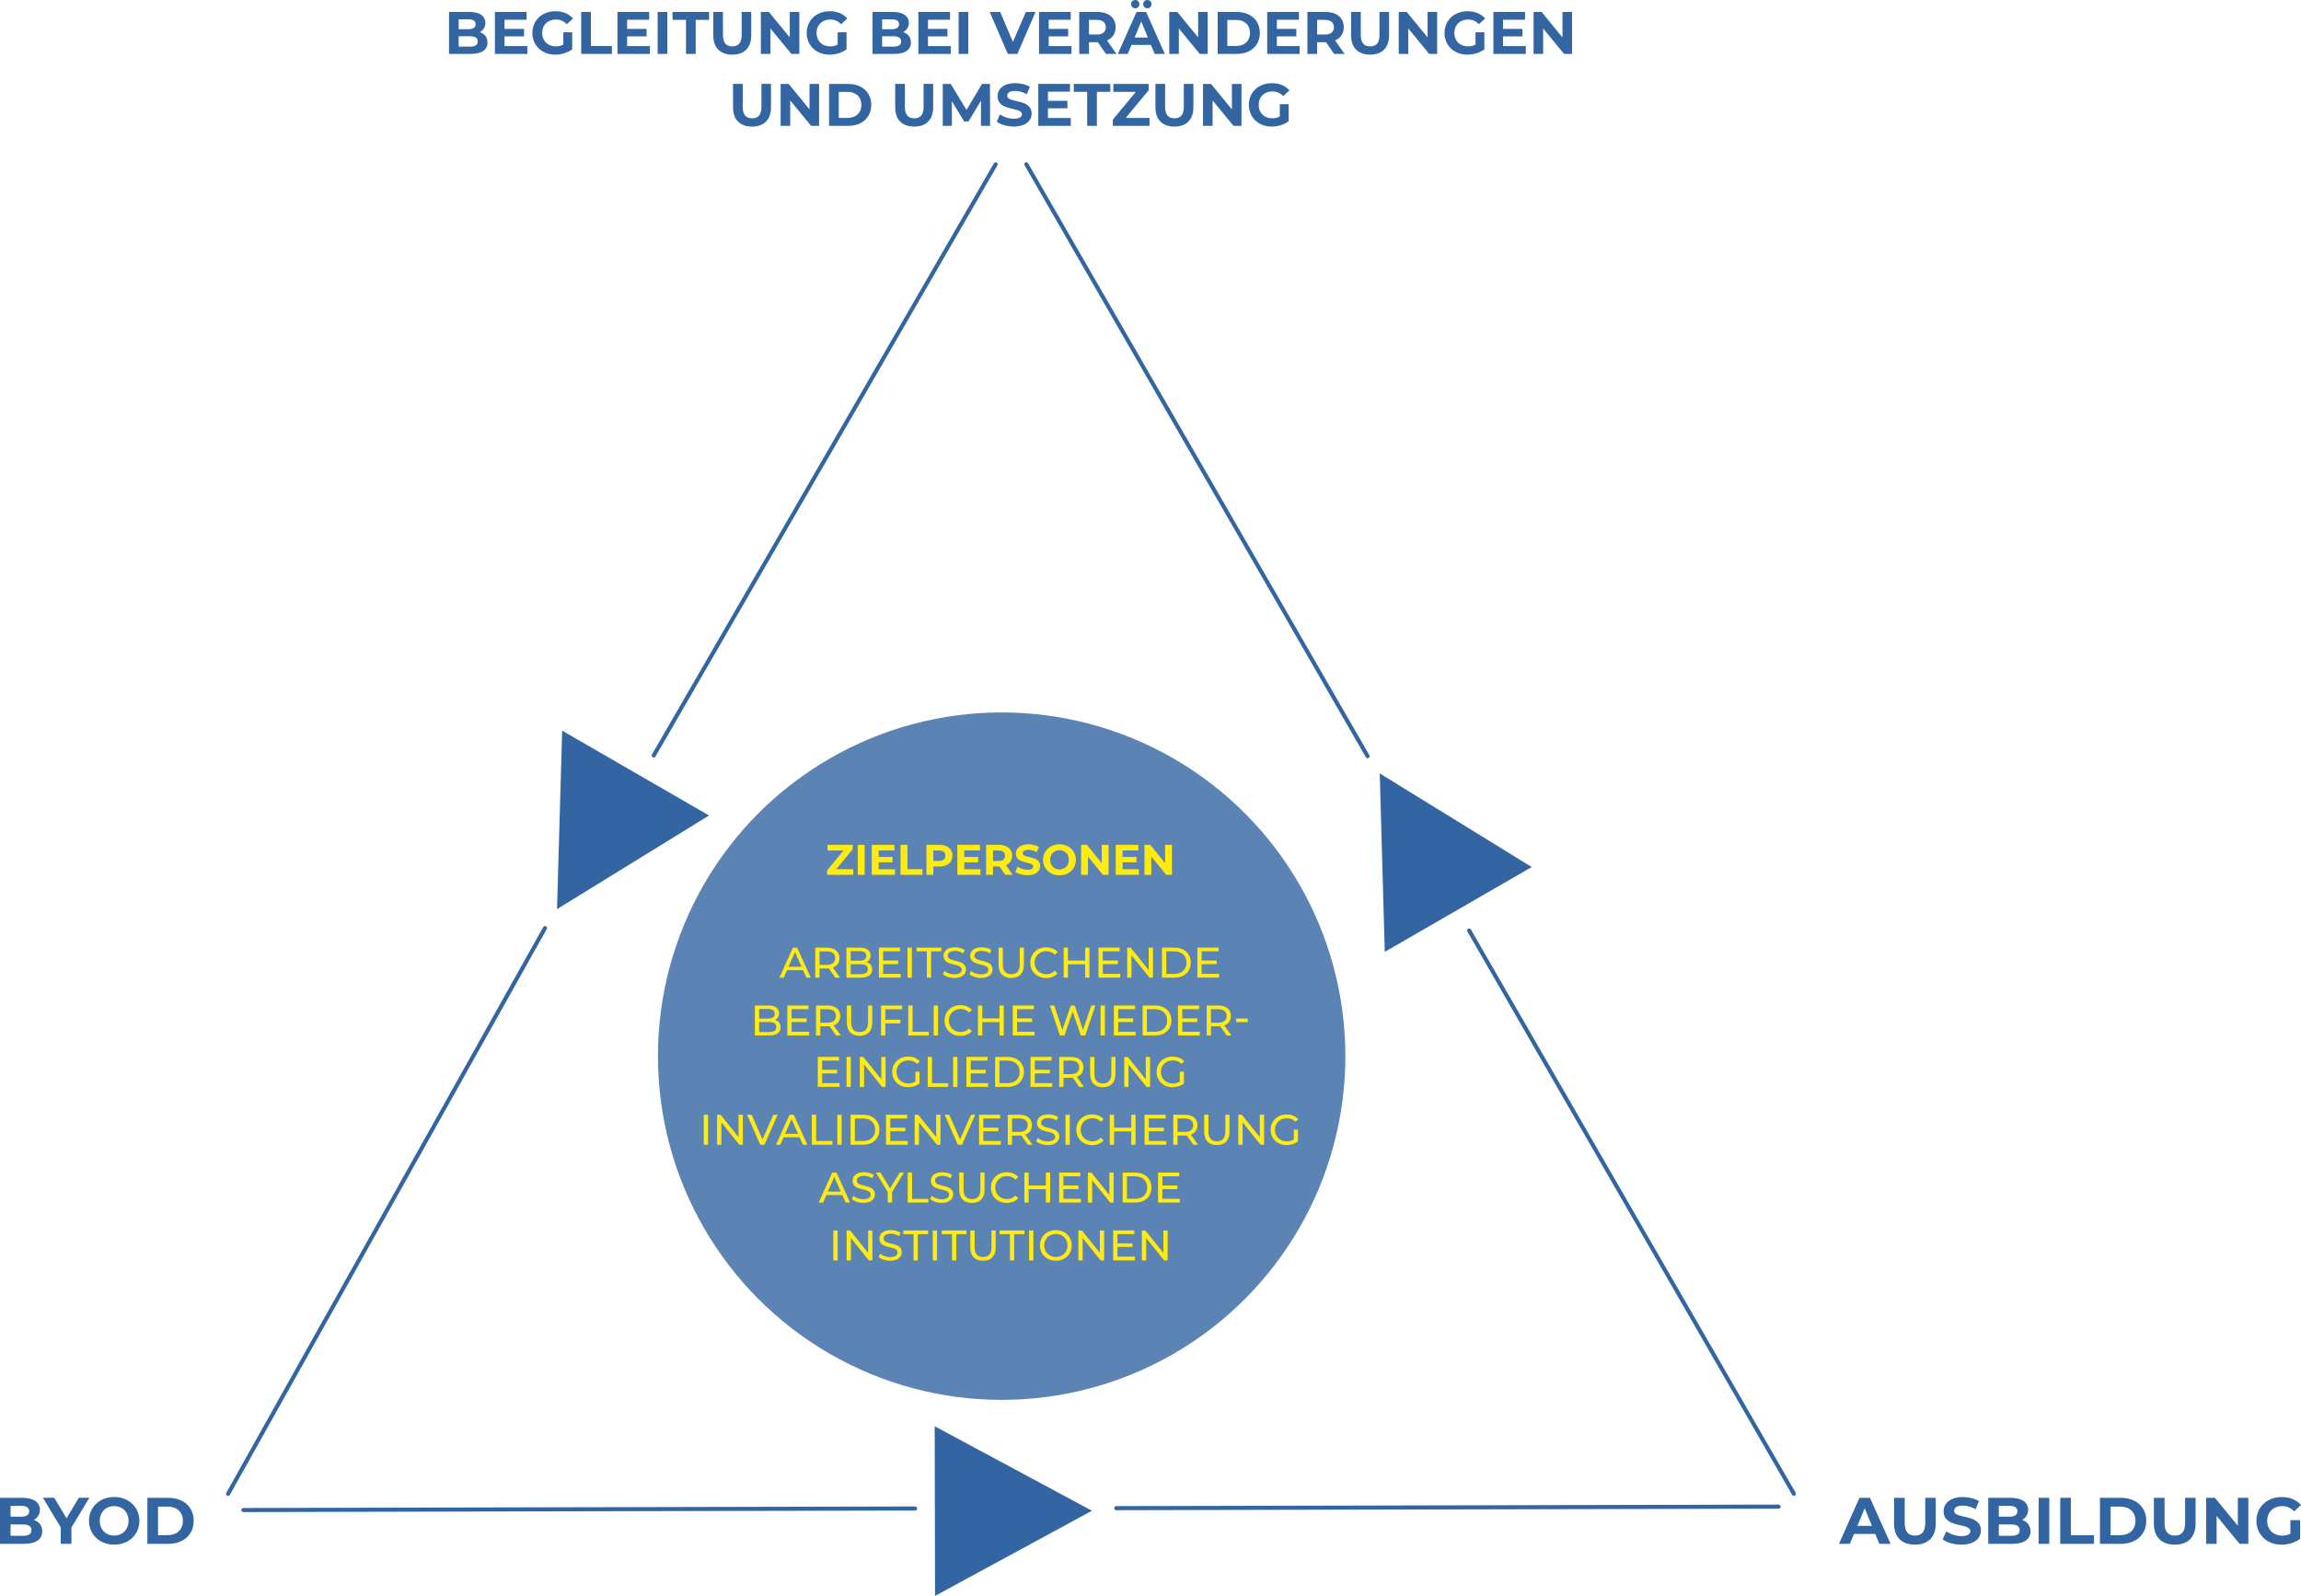 <?xml version="1.0" encoding="UTF-8"?> <svg xmlns="http://www.w3.org/2000/svg" viewBox="0 0 565.02 391.87"><defs><style> .cls-1 { fill: none; stroke: #3265a1; stroke-linecap: round; stroke-linejoin: round; } .cls-2 { fill: #ffeb0f; } .cls-3, .cls-4 { fill: #3265a1; } .cls-4 { opacity: .8; } </style></defs><g id="Calque_1" data-name="Calque 1"><g><line class="cls-1" x1="335.82" y1="185.68" x2="252.02" y2="40.34"></line><line class="cls-1" x1="440.5" y1="366.8" x2="360.76" y2="228.5"></line><polygon class="cls-3" points="357.76 223.5 376.12 212.9 338.79 189.91 338.82 190.68 340.04 233.73 357.76 223.5"></polygon></g><g><line class="cls-1" x1="244.49" y1="40.34" x2="160.52" y2="185.51"></line><line class="cls-1" x1="133.82" y1="227.89" x2="56.01" y2="366.8"></line><polygon class="cls-3" points="138.04 179.41 136.82 221.89 136.79 223.23 174.11 200.24 155.52 189.51 138.04 179.41"></polygon></g><g><line class="cls-1" x1="436.73" y1="369.95" x2="274.1" y2="370.33"></line><line class="cls-1" x1="224.7" y1="370.41" x2="59.77" y2="370.79"></line><polygon class="cls-3" points="229.52 350.22 229.56 370.41 229.61 391.87 268.14 370.96 266.96 370.33 229.52 350.22"></polygon></g><circle class="cls-4" cx="245.96" cy="259.34" r="84.4"></circle></g><g id="DE_-_TITRES" data-name="DE - TITRES"><g><path class="cls-3" d="M119.71,10.43c0,1.78-1.41,2.81-4.12,2.81h-5.33V2.94h5.03c2.57,0,3.9,1.07,3.9,2.68,0,1.03-.53,1.82-1.37,2.27,1.15,.37,1.88,1.25,1.88,2.55Zm-7.08-5.69v2.43h2.37c1.16,0,1.79-.41,1.79-1.22s-.63-1.21-1.79-1.21h-2.37Zm4.68,5.44c0-.87-.66-1.28-1.9-1.28h-2.78v2.55h2.78c1.24,0,1.9-.38,1.9-1.27Z"></path><path class="cls-3" d="M129.5,11.33v1.91h-7.97V2.94h7.78v1.91h-5.42v2.24h4.78v1.85h-4.78v2.38h5.61Z"></path><path class="cls-3" d="M138.33,7.93h2.18v4.18c-1.13,.85-2.69,1.31-4.16,1.31-3.24,0-5.62-2.22-5.62-5.33s2.38-5.33,5.66-5.33c1.81,0,3.31,.62,4.31,1.78l-1.53,1.41c-.75-.79-1.62-1.16-2.66-1.16-2,0-3.37,1.34-3.37,3.3s1.37,3.3,3.34,3.3c.65,0,1.25-.12,1.85-.44v-3.02Z"></path><path class="cls-3" d="M142.72,2.94h2.38V11.3h5.16v1.94h-7.55V2.94Z"></path><path class="cls-3" d="M159.59,11.33v1.91h-7.97V2.94h7.78v1.91h-5.41v2.24h4.78v1.85h-4.78v2.38h5.6Z"></path><path class="cls-3" d="M161.49,2.94h2.38V13.24h-2.38V2.94Z"></path><path class="cls-3" d="M168.45,4.88h-3.3v-1.94h8.97v1.94h-3.29V13.24h-2.38V4.88Z"></path><path class="cls-3" d="M175.15,8.71V2.94h2.38v5.68c0,1.96,.85,2.77,2.29,2.77s2.3-.81,2.3-2.77V2.94h2.35v5.77c0,3.03-1.74,4.71-4.66,4.71s-4.66-1.68-4.66-4.71Z"></path><path class="cls-3" d="M196.28,2.94V13.24h-1.96l-5.13-6.25v6.25h-2.35V2.94h1.97l5.12,6.25V2.94h2.35Z"></path><path class="cls-3" d="M205.69,7.93h2.18v4.18c-1.13,.85-2.69,1.31-4.16,1.31-3.24,0-5.62-2.22-5.62-5.33s2.38-5.33,5.66-5.33c1.81,0,3.31,.62,4.31,1.78l-1.53,1.41c-.75-.79-1.62-1.16-2.66-1.16-2,0-3.37,1.34-3.37,3.3s1.37,3.3,3.34,3.3c.65,0,1.25-.12,1.85-.44v-3.02Z"></path><path class="cls-3" d="M223.69,10.43c0,1.78-1.41,2.81-4.12,2.81h-5.33V2.94h5.03c2.57,0,3.9,1.07,3.9,2.68,0,1.03-.53,1.82-1.37,2.27,1.15,.37,1.88,1.25,1.88,2.55Zm-7.08-5.69v2.43h2.37c1.16,0,1.79-.41,1.79-1.22s-.63-1.21-1.79-1.21h-2.37Zm4.68,5.44c0-.87-.66-1.28-1.9-1.28h-2.78v2.55h2.78c1.24,0,1.9-.38,1.9-1.27Z"></path><path class="cls-3" d="M233.48,11.33v1.91h-7.97V2.94h7.78v1.91h-5.42v2.24h4.78v1.85h-4.78v2.38h5.61Z"></path><path class="cls-3" d="M235.39,2.94h2.38V13.24h-2.38V2.94Z"></path><path class="cls-3" d="M254.28,2.94l-4.46,10.3h-2.35l-4.44-10.3h2.57l3.13,7.36,3.18-7.36h2.37Z"></path><path class="cls-3" d="M263.11,11.33v1.91h-7.97V2.94h7.78v1.91h-5.41v2.24h4.78v1.85h-4.78v2.38h5.6Z"></path><path class="cls-3" d="M271.58,13.24l-1.99-2.87h-2.19v2.87h-2.38V2.94h4.46c2.75,0,4.47,1.43,4.47,3.74,0,1.54-.78,2.68-2.12,3.25l2.31,3.31h-2.56Zm-2.24-8.36h-1.94v3.59h1.94c1.46,0,2.19-.68,2.19-1.79s-.73-1.79-2.19-1.79Z"></path><path class="cls-3" d="M282.62,11.03h-4.78l-.91,2.21h-2.44l4.59-10.3h2.35l4.6,10.3h-2.5l-.91-2.21Zm-4.88-10.02c0-.6,.46-1.01,1.03-1.01s1.01,.41,1.01,1.01-.44,1.02-1.01,1.02-1.03-.41-1.03-1.02Zm4.13,8.21l-1.63-3.94-1.63,3.94h3.27Zm-1.15-8.21c0-.6,.44-1.01,1.01-1.01s1.03,.41,1.03,1.01-.46,1.02-1.03,1.02-1.01-.41-1.01-1.02Z"></path><path class="cls-3" d="M296.56,2.94V13.24h-1.96l-5.13-6.25v6.25h-2.35V2.94h1.97l5.12,6.25V2.94h2.35Z"></path><path class="cls-3" d="M299,2.94h4.68c3.37,0,5.68,2.03,5.68,5.15s-2.31,5.15-5.68,5.15h-4.68V2.94Zm4.56,8.34c2.05,0,3.38-1.22,3.38-3.19s-1.34-3.19-3.38-3.19h-2.18v6.39h2.18Z"></path><path class="cls-3" d="M319.14,11.33v1.91h-7.97V2.94h7.78v1.91h-5.41v2.24h4.78v1.85h-4.78v2.38h5.6Z"></path><path class="cls-3" d="M327.6,13.24l-1.99-2.87h-2.19v2.87h-2.38V2.94h4.46c2.75,0,4.47,1.43,4.47,3.74,0,1.54-.78,2.68-2.12,3.25l2.31,3.31h-2.56Zm-2.24-8.36h-1.94v3.59h1.94c1.46,0,2.19-.68,2.19-1.79s-.73-1.79-2.19-1.79Z"></path><path class="cls-3" d="M331.77,8.71V2.94h2.38v5.68c0,1.96,.85,2.77,2.3,2.77s2.29-.81,2.29-2.77V2.94h2.35v5.77c0,3.03-1.74,4.71-4.66,4.71s-4.66-1.68-4.66-4.71Z"></path><path class="cls-3" d="M352.9,2.94V13.24h-1.96l-5.13-6.25v6.25h-2.35V2.94h1.97l5.12,6.25V2.94h2.35Z"></path><path class="cls-3" d="M362.31,7.93h2.18v4.18c-1.13,.85-2.69,1.31-4.16,1.31-3.24,0-5.62-2.22-5.62-5.33s2.38-5.33,5.66-5.33c1.81,0,3.31,.62,4.31,1.78l-1.53,1.41c-.75-.79-1.62-1.16-2.66-1.16-2,0-3.37,1.34-3.37,3.3s1.37,3.3,3.34,3.3c.65,0,1.25-.12,1.85-.44v-3.02Z"></path><path class="cls-3" d="M374.67,11.33v1.91h-7.97V2.94h7.78v1.91h-5.41v2.24h4.78v1.85h-4.78v2.38h5.6Z"></path><path class="cls-3" d="M386.02,2.94V13.24h-1.96l-5.13-6.25v6.25h-2.35V2.94h1.97l5.12,6.25V2.94h2.35Z"></path><path class="cls-3" d="M180,26.37v-5.77h2.38v5.68c0,1.96,.85,2.77,2.3,2.77s2.29-.81,2.29-2.77v-5.68h2.35v5.77c0,3.03-1.74,4.71-4.66,4.71s-4.66-1.68-4.66-4.71Z"></path><path class="cls-3" d="M201.13,20.61v10.3h-1.96l-5.13-6.25v6.25h-2.35v-10.3h1.97l5.12,6.25v-6.25h2.35Z"></path><path class="cls-3" d="M203.58,20.61h4.68c3.37,0,5.68,2.03,5.68,5.15s-2.31,5.15-5.68,5.15h-4.68v-10.3Zm4.56,8.34c2.05,0,3.38-1.22,3.38-3.19s-1.34-3.19-3.38-3.19h-2.18v6.39h2.18Z"></path><path class="cls-3" d="M219.82,26.37v-5.77h2.38v5.68c0,1.96,.85,2.77,2.3,2.77s2.29-.81,2.29-2.77v-5.68h2.35v5.77c0,3.03-1.74,4.71-4.66,4.71s-4.66-1.68-4.66-4.71Z"></path><path class="cls-3" d="M240.88,30.91v-6.18s-3.05,5.09-3.05,5.09h-1.07l-3.02-4.96v6.05h-2.24v-10.3h1.97l3.86,6.4,3.8-6.4h1.96l.03,10.3h-2.24Z"></path><path class="cls-3" d="M244.75,29.89l.81-1.8c.87,.63,2.16,1.07,3.4,1.07,1.41,0,1.99-.47,1.99-1.1,0-1.93-5.99-.6-5.99-4.43,0-1.75,1.41-3.21,4.34-3.21,1.3,0,2.62,.31,3.58,.91l-.74,1.81c-.96-.54-1.94-.81-2.85-.81-1.41,0-1.96,.53-1.96,1.18,0,1.9,5.99,.59,5.99,4.37,0,1.72-1.43,3.19-4.37,3.19-1.63,0-3.28-.49-4.19-1.19Z"></path><path class="cls-3" d="M262.93,28.99v1.91h-7.97v-10.3h7.78v1.91h-5.41v2.24h4.78v1.85h-4.78v2.38h5.6Z"></path><path class="cls-3" d="M266.96,22.55h-3.29v-1.94h8.97v1.94h-3.3v8.36h-2.38v-8.36Z"></path><path class="cls-3" d="M282.27,28.96v1.94h-9v-1.54l5.65-6.81h-5.53v-1.94h8.67v1.54l-5.64,6.81h5.85Z"></path><path class="cls-3" d="M283.72,26.37v-5.77h2.38v5.68c0,1.96,.85,2.77,2.3,2.77s2.29-.81,2.29-2.77v-5.68h2.35v5.77c0,3.03-1.74,4.71-4.66,4.71s-4.66-1.68-4.66-4.71Z"></path><path class="cls-3" d="M304.85,20.61v10.3h-1.96l-5.13-6.25v6.25h-2.35v-10.3h1.97l5.12,6.25v-6.25h2.35Z"></path><path class="cls-3" d="M314.26,25.59h2.18v4.18c-1.13,.85-2.69,1.31-4.16,1.31-3.24,0-5.62-2.22-5.62-5.33s2.38-5.33,5.66-5.33c1.81,0,3.31,.62,4.31,1.78l-1.53,1.41c-.75-.79-1.62-1.16-2.66-1.16-2,0-3.37,1.34-3.37,3.3s1.37,3.3,3.34,3.3c.65,0,1.25-.12,1.85-.44v-3.02Z"></path></g><g><path class="cls-3" d="M460.49,376.67h-5.25l-1,2.42h-2.68l5.04-11.3h2.58l5.06,11.3h-2.75l-1-2.42Zm-.82-1.99l-1.79-4.33-1.79,4.33h3.59Z"></path><path class="cls-3" d="M465.09,374.12v-6.33h2.62v6.23c0,2.15,.94,3.04,2.52,3.04s2.52-.89,2.52-3.04v-6.23h2.58v6.33c0,3.33-1.9,5.17-5.12,5.17s-5.12-1.84-5.12-5.17Z"></path><path class="cls-3" d="M477.03,377.98l.89-1.97c.95,.7,2.37,1.18,3.73,1.18,1.55,0,2.18-.52,2.18-1.21,0-2.12-6.57-.66-6.57-4.86,0-1.92,1.55-3.52,4.76-3.52,1.42,0,2.87,.34,3.92,1l-.81,1.99c-1.05-.6-2.13-.89-3.13-.89-1.55,0-2.15,.58-2.15,1.29,0,2.08,6.57,.65,6.57,4.8,0,1.89-1.57,3.5-4.8,3.5-1.79,0-3.6-.53-4.6-1.31Z"></path><path class="cls-3" d="M498.59,376.01c0,1.96-1.55,3.08-4.52,3.08h-5.85v-11.3h5.52c2.83,0,4.28,1.18,4.28,2.94,0,1.13-.58,2-1.5,2.49,1.26,.4,2.07,1.37,2.07,2.79Zm-7.77-6.25v2.66h2.6c1.28,0,1.97-.45,1.97-1.34s-.69-1.32-1.97-1.32h-2.6Zm5.13,5.98c0-.95-.73-1.41-2.08-1.41h-3.05v2.79h3.05c1.36,0,2.08-.42,2.08-1.39Z"></path><path class="cls-3" d="M500.59,367.79h2.62v11.3h-2.62v-11.3Z"></path><path class="cls-3" d="M505.89,367.79h2.62v9.17h5.67v2.13h-8.28v-11.3Z"></path><path class="cls-3" d="M515.65,367.79h5.14c3.7,0,6.23,2.23,6.23,5.65s-2.53,5.65-6.23,5.65h-5.14v-11.3Zm5.01,9.16c2.25,0,3.71-1.34,3.71-3.5s-1.47-3.5-3.71-3.5h-2.39v7.01h2.39Z"></path><path class="cls-3" d="M528.9,374.12v-6.33h2.62v6.23c0,2.15,.94,3.04,2.52,3.04s2.52-.89,2.52-3.04v-6.23h2.58v6.33c0,3.33-1.91,5.17-5.12,5.17s-5.12-1.84-5.12-5.17Z"></path><path class="cls-3" d="M552.09,367.79v11.3h-2.15l-5.64-6.86v6.86h-2.58v-11.3h2.17l5.62,6.86v-6.86h2.58Z"></path><path class="cls-3" d="M562.42,373.27h2.39v4.59c-1.24,.94-2.96,1.44-4.57,1.44-3.55,0-6.17-2.44-6.17-5.85s2.62-5.85,6.22-5.85c1.99,0,3.63,.68,4.73,1.96l-1.68,1.55c-.82-.87-1.78-1.28-2.92-1.28-2.2,0-3.7,1.47-3.7,3.62s1.5,3.62,3.67,3.62c.71,0,1.37-.13,2.03-.48v-3.31Z"></path></g><g><path class="cls-3" d="M10.37,376.01c0,1.96-1.55,3.08-4.52,3.08H0v-11.3H5.52c2.83,0,4.28,1.18,4.28,2.94,0,1.13-.58,2-1.5,2.49,1.26,.4,2.07,1.37,2.07,2.79Zm-7.77-6.25v2.66h2.6c1.28,0,1.97-.45,1.97-1.34s-.69-1.32-1.97-1.32H2.6Zm5.14,5.98c0-.95-.73-1.41-2.08-1.41H2.6v2.79h3.05c1.36,0,2.08-.42,2.08-1.39Z"></path><path class="cls-3" d="M17.54,375.09v4h-2.62v-4.04l-4.38-7.27h2.78l3.02,5.02,3.02-5.02h2.57l-4.39,7.3Z"></path><path class="cls-3" d="M21.85,373.44c0-3.36,2.62-5.85,6.19-5.85s6.19,2.47,6.19,5.85-2.63,5.85-6.19,5.85-6.19-2.49-6.19-5.85Zm9.72,0c0-2.15-1.52-3.62-3.54-3.62s-3.54,1.47-3.54,3.62,1.52,3.62,3.54,3.62,3.54-1.47,3.54-3.62Z"></path><path class="cls-3" d="M36.19,367.79h5.14c3.7,0,6.23,2.23,6.23,5.65s-2.53,5.65-6.23,5.65h-5.14v-11.3Zm5.01,9.16c2.25,0,3.71-1.34,3.71-3.5s-1.47-3.5-3.71-3.5h-2.39v7.01h2.39Z"></path></g></g><g id="DE"><g><path class="cls-2" d="M209.53,213.42v1.39h-6.43v-1.1l4.04-4.87h-3.95v-1.39h6.19v1.1l-4.03,4.87h4.18Z"></path><path class="cls-2" d="M210.62,207.45h1.7v7.36h-1.7v-7.36Z"></path><path class="cls-2" d="M219.77,213.44v1.37h-5.7v-7.36h5.56v1.37h-3.87v1.6h3.42v1.32h-3.42v1.7h4.01Z"></path><path class="cls-2" d="M221.13,207.45h1.7v5.97h3.69v1.39h-5.39v-7.36Z"></path><path class="cls-2" d="M233.87,210.12c0,1.64-1.23,2.66-3.2,2.66h-1.48v2.03h-1.7v-7.36h3.19c1.97,0,3.2,1.02,3.2,2.67Zm-1.72,0c0-.81-.53-1.28-1.57-1.28h-1.39v2.56h1.39c1.04,0,1.57-.47,1.57-1.27Z"></path><path class="cls-2" d="M240.78,213.44v1.37h-5.7v-7.36h5.56v1.37h-3.87v1.6h3.42v1.32h-3.42v1.7h4.01Z"></path><path class="cls-2" d="M246.83,214.81l-1.42-2.05h-1.57v2.05h-1.7v-7.36h3.19c1.97,0,3.2,1.02,3.2,2.67,0,1.1-.56,1.91-1.51,2.32l1.65,2.37h-1.83Zm-1.6-5.97h-1.39v2.57h1.39c1.04,0,1.57-.48,1.57-1.28s-.53-1.28-1.57-1.28Z"></path><path class="cls-2" d="M249.3,214.08l.58-1.28c.62,.45,1.55,.77,2.43,.77,1.01,0,1.42-.34,1.42-.79,0-1.38-4.28-.43-4.28-3.17,0-1.25,1.01-2.29,3.1-2.29,.93,0,1.87,.22,2.56,.65l-.53,1.29c-.68-.39-1.39-.58-2.04-.58-1.01,0-1.4,.38-1.4,.84,0,1.36,4.28,.42,4.28,3.12,0,1.23-1.02,2.28-3.12,2.28-1.17,0-2.34-.35-3-.85Z"></path><path class="cls-2" d="M256.13,211.13c0-2.19,1.7-3.81,4.03-3.81s4.03,1.61,4.03,3.81-1.71,3.81-4.03,3.81-4.03-1.62-4.03-3.81Zm6.33,0c0-1.4-.99-2.36-2.3-2.36s-2.3,.96-2.3,2.36,.99,2.36,2.3,2.36,2.3-.96,2.3-2.36Z"></path><path class="cls-2" d="M272.22,207.45v7.36h-1.4l-3.67-4.47v4.47h-1.68v-7.36h1.41l3.66,4.47v-4.47h1.68Z"></path><path class="cls-2" d="M279.67,213.44v1.37h-5.7v-7.36h5.56v1.37h-3.87v1.6h3.42v1.32h-3.42v1.7h4.01Z"></path><path class="cls-2" d="M287.78,207.45v7.36h-1.4l-3.67-4.47v4.47h-1.68v-7.36h1.41l3.66,4.47v-4.47h1.68Z"></path><path class="cls-2" d="M197.18,238.22h-3.91l-.81,1.84h-1.08l3.33-7.36h1.04l3.34,7.36h-1.1l-.81-1.84Zm-.37-.84l-1.59-3.61-1.59,3.61h3.18Z"></path><path class="cls-2" d="M205.11,240.06l-1.59-2.26c-.15,.01-.31,.02-.46,.02h-1.82v2.24h-1.05v-7.36h2.87c1.91,0,3.07,.97,3.07,2.57,0,1.14-.59,1.96-1.62,2.32l1.75,2.47h-1.15Zm-.03-4.8c0-1.05-.7-1.65-2.05-1.65h-1.79v3.31h1.79c1.35,0,2.05-.61,2.05-1.66Z"></path><path class="cls-2" d="M214.17,238.07c0,1.26-.96,1.99-2.82,1.99h-3.51v-7.36h3.3c1.69,0,2.64,.72,2.64,1.9,0,.8-.41,1.36-.99,1.64,.83,.23,1.38,.85,1.38,1.83Zm-5.28-4.52v2.36h2.16c1.07,0,1.68-.4,1.68-1.18s-.61-1.18-1.68-1.18h-2.16Zm4.22,4.44c0-.85-.63-1.23-1.8-1.23h-2.42v2.45h2.42c1.17,0,1.8-.37,1.8-1.22Z"></path><path class="cls-2" d="M221.15,239.14v.91h-5.34v-7.36h5.19v.91h-4.14v2.26h3.69v.89h-3.69v2.38h4.29Z"></path><path class="cls-2" d="M222.85,232.7h1.05v7.36h-1.05v-7.36Z"></path><path class="cls-2" d="M227.58,233.61h-2.52v-.91h6.09v.91h-2.52v6.45h-1.04v-6.45Z"></path><path class="cls-2" d="M231.52,239.22l.39-.82c.55,.49,1.48,.85,2.43,.85,1.27,0,1.82-.49,1.82-1.14,0-1.8-4.46-.66-4.46-3.4,0-1.14,.88-2.1,2.82-2.1,.86,0,1.76,.23,2.37,.65l-.35,.84c-.64-.41-1.37-.6-2.02-.6-1.25,0-1.79,.53-1.79,1.17,0,1.8,4.46,.67,4.46,3.38,0,1.13-.9,2.09-2.85,2.09-1.13,0-2.23-.38-2.82-.93Z"></path><path class="cls-2" d="M238.06,239.22l.39-.82c.55,.49,1.48,.85,2.43,.85,1.27,0,1.82-.49,1.82-1.14,0-1.8-4.46-.66-4.46-3.4,0-1.14,.88-2.1,2.82-2.1,.86,0,1.76,.23,2.37,.65l-.35,.84c-.64-.41-1.37-.6-2.02-.6-1.25,0-1.79,.53-1.79,1.17,0,1.8,4.46,.67,4.46,3.38,0,1.13-.9,2.09-2.85,2.09-1.13,0-2.23-.38-2.82-.93Z"></path><path class="cls-2" d="M245.2,236.88v-4.18h1.05v4.14c0,1.63,.75,2.37,2.07,2.37s2.08-.74,2.08-2.37v-4.14h1.02v4.18c0,2.14-1.17,3.26-3.11,3.26s-3.11-1.13-3.11-3.26Z"></path><path class="cls-2" d="M252.99,236.38c0-2.18,1.66-3.76,3.9-3.76,1.14,0,2.12,.39,2.8,1.15l-.68,.66c-.57-.6-1.26-.87-2.07-.87-1.66,0-2.89,1.2-2.89,2.83s1.23,2.83,2.89,2.83c.81,0,1.5-.28,2.07-.88l.68,.66c-.67,.76-1.66,1.16-2.81,1.16-2.23,0-3.89-1.59-3.89-3.76Z"></path><path class="cls-2" d="M267.52,232.7v7.36h-1.05v-3.28h-4.23v3.28h-1.05v-7.36h1.05v3.17h4.23v-3.17h1.05Z"></path><path class="cls-2" d="M275.08,239.14v.91h-5.34v-7.36h5.19v.91h-4.14v2.26h3.69v.89h-3.69v2.38h4.29Z"></path><path class="cls-2" d="M283.12,232.7v7.36h-.86l-4.42-5.49v5.49h-1.05v-7.36h.86l4.42,5.49v-5.49h1.05Z"></path><path class="cls-2" d="M285.33,232.7h3.1c2.37,0,3.97,1.49,3.97,3.68s-1.61,3.68-3.97,3.68h-3.1v-7.36Zm3.04,6.45c1.82,0,2.99-1.11,2.99-2.77s-1.17-2.77-2.99-2.77h-1.99v5.53h1.99Z"></path><path class="cls-2" d="M299.36,239.14v.91h-5.34v-7.36h5.19v.91h-4.14v2.26h3.69v.89h-3.69v2.38h4.29Z"></path><path class="cls-2" d="M191.69,252.27c0,1.26-.96,1.99-2.82,1.99h-3.51v-7.36h3.3c1.69,0,2.64,.72,2.64,1.9,0,.8-.41,1.36-.99,1.64,.83,.23,1.38,.85,1.38,1.83Zm-5.28-4.52v2.36h2.16c1.07,0,1.68-.4,1.68-1.18s-.61-1.18-1.68-1.18h-2.16Zm4.22,4.44c0-.85-.63-1.23-1.8-1.23h-2.42v2.45h2.42c1.17,0,1.8-.37,1.8-1.22Z"></path><path class="cls-2" d="M198.67,253.35v.91h-5.34v-7.36h5.19v.91h-4.14v2.26h3.69v.89h-3.69v2.38h4.29Z"></path><path class="cls-2" d="M205.3,254.26l-1.59-2.26c-.15,.01-.31,.02-.46,.02h-1.82v2.24h-1.05v-7.36h2.87c1.91,0,3.07,.97,3.07,2.57,0,1.14-.59,1.96-1.62,2.32l1.75,2.47h-1.15Zm-.03-4.8c0-1.05-.7-1.65-2.05-1.65h-1.79v3.31h1.79c1.35,0,2.05-.61,2.05-1.66Z"></path><path class="cls-2" d="M207.96,251.09v-4.18h1.05v4.14c0,1.63,.75,2.37,2.07,2.37s2.08-.74,2.08-2.37v-4.14h1.02v4.18c0,2.14-1.17,3.26-3.11,3.26s-3.11-1.13-3.11-3.26Z"></path><path class="cls-2" d="M217.4,247.82v2.57h3.69v.9h-3.69v2.98h-1.05v-7.36h5.19v.91h-4.14Z"></path><path class="cls-2" d="M223.03,246.9h1.05v6.45h3.99v.91h-5.04v-7.36Z"></path><path class="cls-2" d="M229.28,246.9h1.05v7.36h-1.05v-7.36Z"></path><path class="cls-2" d="M231.94,250.58c0-2.18,1.66-3.76,3.9-3.76,1.14,0,2.12,.39,2.8,1.15l-.68,.66c-.57-.6-1.26-.87-2.07-.87-1.66,0-2.89,1.2-2.89,2.83s1.23,2.83,2.89,2.83c.81,0,1.5-.28,2.07-.88l.68,.66c-.67,.76-1.66,1.16-2.81,1.16-2.23,0-3.89-1.59-3.89-3.76Z"></path><path class="cls-2" d="M246.48,246.9v7.36h-1.05v-3.28h-4.23v3.28h-1.05v-7.36h1.05v3.17h4.23v-3.17h1.05Z"></path><path class="cls-2" d="M254.03,253.35v.91h-5.34v-7.36h5.19v.91h-4.14v2.26h3.69v.89h-3.69v2.38h4.29Z"></path><path class="cls-2" d="M268.97,246.9l-2.46,7.36h-1.1l-2.01-5.88-2.01,5.88h-1.13l-2.46-7.36h1.08l1.99,5.98,2.07-5.98h.97l2.03,6.01,2.03-6.01h1Z"></path><path class="cls-2" d="M270.26,246.9h1.05v7.36h-1.05v-7.36Z"></path><path class="cls-2" d="M278.86,253.35v.91h-5.34v-7.36h5.19v.91h-4.14v2.26h3.69v.89h-3.69v2.38h4.29Z"></path><path class="cls-2" d="M280.57,246.9h3.1c2.37,0,3.97,1.49,3.97,3.68s-1.61,3.68-3.97,3.68h-3.1v-7.36Zm3.04,6.45c1.82,0,2.99-1.11,2.99-2.77s-1.17-2.77-2.99-2.77h-1.99v5.53h1.99Z"></path><path class="cls-2" d="M294.6,253.35v.91h-5.34v-7.36h5.19v.91h-4.14v2.26h3.69v.89h-3.69v2.38h4.29Z"></path><path class="cls-2" d="M301.23,254.26l-1.59-2.26c-.15,.01-.31,.02-.46,.02h-1.82v2.24h-1.05v-7.36h2.87c1.91,0,3.07,.97,3.07,2.57,0,1.14-.59,1.96-1.62,2.32l1.75,2.47h-1.15Zm-.03-4.8c0-1.05-.7-1.65-2.05-1.65h-1.79v3.31h1.79c1.35,0,2.05-.61,2.05-1.66Z"></path><path class="cls-2" d="M303.56,250.11h2.83v.87h-2.83v-.87Z"></path><path class="cls-2" d="M206.16,265.97v.91h-5.34v-7.36h5.19v.91h-4.14v2.26h3.69v.89h-3.69v2.38h4.29Z"></path><path class="cls-2" d="M207.87,259.53h1.05v7.36h-1.05v-7.36Z"></path><path class="cls-2" d="M217.46,259.53v7.36h-.86l-4.42-5.49v5.49h-1.05v-7.36h.86l4.42,5.49v-5.49h1.05Z"></path><path class="cls-2" d="M224.78,263.16h1.01v2.87c-.74,.62-1.76,.94-2.79,.94-2.26,0-3.92-1.59-3.92-3.76s1.66-3.76,3.94-3.76c1.17,0,2.16,.39,2.83,1.14l-.65,.65c-.61-.59-1.3-.85-2.14-.85-1.7,0-2.93,1.19-2.93,2.83s1.23,2.83,2.92,2.83c.62,0,1.2-.14,1.73-.47v-2.4Z"></path><path class="cls-2" d="M227.8,259.53h1.05v6.45h3.99v.91h-5.04v-7.36Z"></path><path class="cls-2" d="M234.05,259.53h1.05v7.36h-1.05v-7.36Z"></path><path class="cls-2" d="M242.65,265.97v.91h-5.34v-7.36h5.19v.91h-4.14v2.26h3.69v.89h-3.69v2.38h4.29Z"></path><path class="cls-2" d="M244.36,259.53h3.1c2.37,0,3.98,1.49,3.98,3.68s-1.61,3.68-3.98,3.68h-3.1v-7.36Zm3.04,6.45c1.82,0,2.99-1.11,2.99-2.77s-1.17-2.77-2.99-2.77h-1.99v5.53h1.99Z"></path><path class="cls-2" d="M258.39,265.97v.91h-5.34v-7.36h5.19v.91h-4.14v2.26h3.69v.89h-3.69v2.38h4.29Z"></path><path class="cls-2" d="M265.02,266.89l-1.59-2.26c-.15,.01-.31,.02-.46,.02h-1.82v2.24h-1.05v-7.36h2.87c1.91,0,3.07,.97,3.07,2.57,0,1.14-.59,1.96-1.62,2.32l1.75,2.47h-1.15Zm-.03-4.8c0-1.05-.7-1.65-2.05-1.65h-1.79v3.31h1.79c1.35,0,2.05-.61,2.05-1.66Z"></path><path class="cls-2" d="M267.69,263.71v-4.18h1.05v4.14c0,1.63,.75,2.37,2.07,2.37s2.08-.74,2.08-2.37v-4.14h1.02v4.18c0,2.14-1.17,3.26-3.11,3.26s-3.11-1.13-3.11-3.26Z"></path><path class="cls-2" d="M282.4,259.53v7.36h-.86l-4.42-5.49v5.49h-1.05v-7.36h.86l4.42,5.49v-5.49h1.05Z"></path><path class="cls-2" d="M289.71,263.16h1.01v2.87c-.74,.62-1.76,.94-2.79,.94-2.26,0-3.92-1.59-3.92-3.76s1.66-3.76,3.94-3.76c1.17,0,2.16,.39,2.83,1.14l-.65,.65c-.61-.59-1.3-.85-2.14-.85-1.7,0-2.93,1.19-2.93,2.83s1.23,2.83,2.92,2.83c.62,0,1.2-.14,1.72-.47v-2.4Z"></path><path class="cls-2" d="M172.82,273.73h1.05v7.36h-1.05v-7.36Z"></path><path class="cls-2" d="M182.41,273.73v7.36h-.86l-4.42-5.49v5.49h-1.05v-7.36h.86l4.42,5.49v-5.49h1.05Z"></path><path class="cls-2" d="M190.95,273.73l-3.23,7.36h-1.04l-3.24-7.36h1.14l2.65,6.05,2.67-6.05h1.05Z"></path><path class="cls-2" d="M196.34,279.25h-3.91l-.81,1.84h-1.08l3.33-7.36h1.04l3.34,7.36h-1.1l-.81-1.84Zm-.37-.84l-1.59-3.61-1.59,3.61h3.18Z"></path><path class="cls-2" d="M199.36,273.73h1.05v6.45h3.99v.91h-5.04v-7.36Z"></path><path class="cls-2" d="M205.61,273.73h1.05v7.36h-1.05v-7.36Z"></path><path class="cls-2" d="M208.87,273.73h3.1c2.37,0,3.97,1.49,3.97,3.68s-1.61,3.68-3.97,3.68h-3.1v-7.36Zm3.04,6.45c1.82,0,2.99-1.11,2.99-2.77s-1.17-2.77-2.99-2.77h-1.99v5.53h1.99Z"></path><path class="cls-2" d="M222.9,280.18v.91h-5.34v-7.36h5.19v.91h-4.14v2.26h3.69v.89h-3.69v2.38h4.29Z"></path><path class="cls-2" d="M230.94,273.73v7.36h-.86l-4.42-5.49v5.49h-1.05v-7.36h.86l4.42,5.49v-5.49h1.05Z"></path><path class="cls-2" d="M239.47,273.73l-3.23,7.36h-1.04l-3.24-7.36h1.14l2.65,6.05,2.67-6.05h1.05Z"></path><path class="cls-2" d="M245.75,280.18v.91h-5.34v-7.36h5.19v.91h-4.14v2.26h3.69v.89h-3.69v2.38h4.29Z"></path><path class="cls-2" d="M252.38,281.09l-1.59-2.26c-.15,.01-.31,.02-.46,.02h-1.82v2.24h-1.05v-7.36h2.87c1.91,0,3.07,.97,3.07,2.57,0,1.14-.59,1.96-1.62,2.32l1.75,2.47h-1.15Zm-.03-4.8c0-1.05-.7-1.65-2.05-1.65h-1.79v3.31h1.79c1.35,0,2.05-.61,2.05-1.66Z"></path><path class="cls-2" d="M254.44,280.25l.39-.82c.55,.49,1.48,.85,2.43,.85,1.27,0,1.82-.49,1.82-1.14,0-1.8-4.46-.66-4.46-3.4,0-1.14,.88-2.1,2.82-2.1,.86,0,1.76,.23,2.37,.65l-.35,.84c-.64-.41-1.37-.6-2.02-.6-1.25,0-1.79,.53-1.79,1.17,0,1.8,4.46,.67,4.46,3.38,0,1.13-.9,2.09-2.85,2.09-1.13,0-2.23-.38-2.82-.93Z"></path><path class="cls-2" d="M261.64,273.73h1.05v7.36h-1.05v-7.36Z"></path><path class="cls-2" d="M264.3,277.41c0-2.18,1.66-3.76,3.9-3.76,1.14,0,2.12,.39,2.8,1.15l-.68,.66c-.57-.6-1.26-.87-2.07-.87-1.66,0-2.89,1.2-2.89,2.83s1.23,2.83,2.89,2.83c.81,0,1.5-.28,2.07-.88l.68,.66c-.67,.76-1.66,1.16-2.81,1.16-2.23,0-3.89-1.59-3.89-3.76Z"></path><path class="cls-2" d="M278.84,273.73v7.36h-1.05v-3.28h-4.23v3.28h-1.05v-7.36h1.05v3.17h4.23v-3.17h1.05Z"></path><path class="cls-2" d="M286.39,280.18v.91h-5.34v-7.36h5.19v.91h-4.14v2.26h3.69v.89h-3.69v2.38h4.29Z"></path><path class="cls-2" d="M293.02,281.09l-1.59-2.26c-.15,.01-.31,.02-.46,.02h-1.82v2.24h-1.05v-7.36h2.87c1.91,0,3.07,.97,3.07,2.57,0,1.14-.59,1.96-1.62,2.32l1.75,2.47h-1.15Zm-.03-4.8c0-1.05-.7-1.65-2.05-1.65h-1.79v3.31h1.79c1.35,0,2.05-.61,2.05-1.66Z"></path><path class="cls-2" d="M295.69,277.91v-4.18h1.05v4.14c0,1.63,.75,2.37,2.07,2.37s2.08-.74,2.08-2.37v-4.14h1.02v4.18c0,2.14-1.17,3.26-3.11,3.26s-3.11-1.13-3.11-3.26Z"></path><path class="cls-2" d="M310.4,273.73v7.36h-.86l-4.42-5.49v5.49h-1.05v-7.36h.86l4.42,5.49v-5.49h1.05Z"></path><path class="cls-2" d="M317.71,277.37h1.01v2.87c-.74,.62-1.76,.94-2.79,.94-2.26,0-3.92-1.59-3.92-3.76s1.66-3.76,3.94-3.76c1.17,0,2.16,.39,2.83,1.14l-.65,.65c-.61-.59-1.3-.85-2.14-.85-1.7,0-2.93,1.19-2.93,2.83s1.23,2.83,2.92,2.83c.62,0,1.2-.14,1.72-.47v-2.4Z"></path><path class="cls-2" d="M206.83,293.45h-3.91l-.81,1.84h-1.08l3.33-7.36h1.04l3.34,7.36h-1.1l-.81-1.84Zm-.37-.84l-1.59-3.61-1.59,3.61h3.18Z"></path><path class="cls-2" d="M209.17,294.45l.39-.82c.55,.49,1.48,.85,2.43,.85,1.27,0,1.82-.49,1.82-1.14,0-1.8-4.46-.66-4.46-3.4,0-1.14,.88-2.1,2.82-2.1,.86,0,1.76,.23,2.37,.65l-.35,.84c-.64-.41-1.37-.6-2.02-.6-1.25,0-1.79,.53-1.79,1.17,0,1.8,4.46,.67,4.46,3.38,0,1.13-.9,2.09-2.85,2.09-1.13,0-2.23-.38-2.82-.93Z"></path><path class="cls-2" d="M219.04,292.75v2.54h-1.04v-2.57l-2.92-4.8h1.13l2.35,3.88,2.37-3.88h1.04l-2.92,4.82Z"></path><path class="cls-2" d="M222.9,287.93h1.05v6.45h3.99v.91h-5.04v-7.36Z"></path><path class="cls-2" d="M228.4,294.45l.39-.82c.55,.49,1.48,.85,2.43,.85,1.27,0,1.82-.49,1.82-1.14,0-1.8-4.46-.66-4.46-3.4,0-1.14,.88-2.1,2.82-2.1,.86,0,1.76,.23,2.37,.65l-.35,.84c-.64-.41-1.37-.6-2.02-.6-1.25,0-1.79,.53-1.79,1.17,0,1.8,4.46,.67,4.46,3.38,0,1.13-.9,2.09-2.85,2.09-1.13,0-2.23-.38-2.82-.93Z"></path><path class="cls-2" d="M235.55,292.12v-4.18h1.05v4.14c0,1.63,.75,2.37,2.07,2.37s2.08-.74,2.08-2.37v-4.14h1.02v4.18c0,2.14-1.17,3.26-3.11,3.26s-3.11-1.13-3.11-3.26Z"></path><path class="cls-2" d="M243.33,291.61c0-2.18,1.66-3.76,3.9-3.76,1.14,0,2.12,.39,2.8,1.15l-.68,.66c-.57-.6-1.26-.87-2.07-.87-1.66,0-2.89,1.2-2.89,2.83s1.23,2.83,2.89,2.83c.81,0,1.5-.28,2.07-.88l.68,.66c-.67,.76-1.66,1.16-2.81,1.16-2.23,0-3.89-1.59-3.89-3.76Z"></path><path class="cls-2" d="M257.87,287.93v7.36h-1.05v-3.28h-4.23v3.28h-1.05v-7.36h1.05v3.17h4.23v-3.17h1.05Z"></path><path class="cls-2" d="M265.42,294.38v.91h-5.34v-7.36h5.19v.91h-4.14v2.26h3.69v.89h-3.69v2.38h4.29Z"></path><path class="cls-2" d="M273.46,287.93v7.36h-.86l-4.42-5.49v5.49h-1.05v-7.36h.86l4.42,5.49v-5.49h1.05Z"></path><path class="cls-2" d="M275.68,287.93h3.1c2.37,0,3.97,1.49,3.97,3.68s-1.61,3.68-3.97,3.68h-3.1v-7.36Zm3.04,6.45c1.82,0,2.99-1.11,2.99-2.77s-1.17-2.77-2.99-2.77h-1.99v5.53h1.99Z"></path><path class="cls-2" d="M289.71,294.38v.91h-5.34v-7.36h5.19v.91h-4.14v2.26h3.69v.89h-3.69v2.38h4.29Z"></path><path class="cls-2" d="M204.63,302.14h1.05v7.36h-1.05v-7.36Z"></path><path class="cls-2" d="M214.22,302.14v7.36h-.86l-4.42-5.49v5.49h-1.05v-7.36h.86l4.42,5.49v-5.49h1.05Z"></path><path class="cls-2" d="M215.76,308.66l.39-.82c.55,.49,1.48,.85,2.43,.85,1.27,0,1.82-.49,1.82-1.14,0-1.8-4.46-.66-4.46-3.4,0-1.14,.88-2.1,2.82-2.1,.86,0,1.76,.23,2.37,.65l-.35,.84c-.64-.41-1.37-.6-2.02-.6-1.25,0-1.79,.53-1.79,1.17,0,1.8,4.46,.67,4.46,3.38,0,1.13-.9,2.09-2.85,2.09-1.13,0-2.23-.38-2.82-.93Z"></path><path class="cls-2" d="M224.32,303.05h-2.52v-.91h6.09v.91h-2.52v6.45h-1.04v-6.45Z"></path><path class="cls-2" d="M229.04,302.14h1.05v7.36h-1.05v-7.36Z"></path><path class="cls-2" d="M233.76,303.05h-2.52v-.91h6.09v.91h-2.52v6.45h-1.04v-6.45Z"></path><path class="cls-2" d="M238.27,306.32v-4.18h1.05v4.14c0,1.63,.75,2.37,2.07,2.37s2.08-.74,2.08-2.37v-4.14h1.02v4.18c0,2.14-1.17,3.26-3.11,3.26s-3.11-1.13-3.11-3.26Z"></path><path class="cls-2" d="M247.98,303.05h-2.52v-.91h6.09v.91h-2.52v6.45h-1.04v-6.45Z"></path><path class="cls-2" d="M252.7,302.14h1.05v7.36h-1.05v-7.36Z"></path><path class="cls-2" d="M255.36,305.82c0-2.16,1.66-3.76,3.92-3.76s3.9,1.6,3.9,3.76-1.66,3.76-3.9,3.76-3.92-1.61-3.92-3.76Zm6.77,0c0-1.63-1.22-2.83-2.85-2.83s-2.87,1.2-2.87,2.83,1.22,2.83,2.87,2.83,2.85-1.2,2.85-2.83Z"></path><path class="cls-2" d="M271.13,302.14v7.36h-.86l-4.42-5.49v5.49h-1.05v-7.36h.86l4.42,5.49v-5.49h1.05Z"></path><path class="cls-2" d="M278.68,308.58v.91h-5.34v-7.36h5.19v.91h-4.14v2.26h3.69v.89h-3.69v2.38h4.29Z"></path><path class="cls-2" d="M286.72,302.14v7.36h-.86l-4.42-5.49v5.49h-1.05v-7.36h.86l4.42,5.49v-5.49h1.05Z"></path></g></g></svg> 